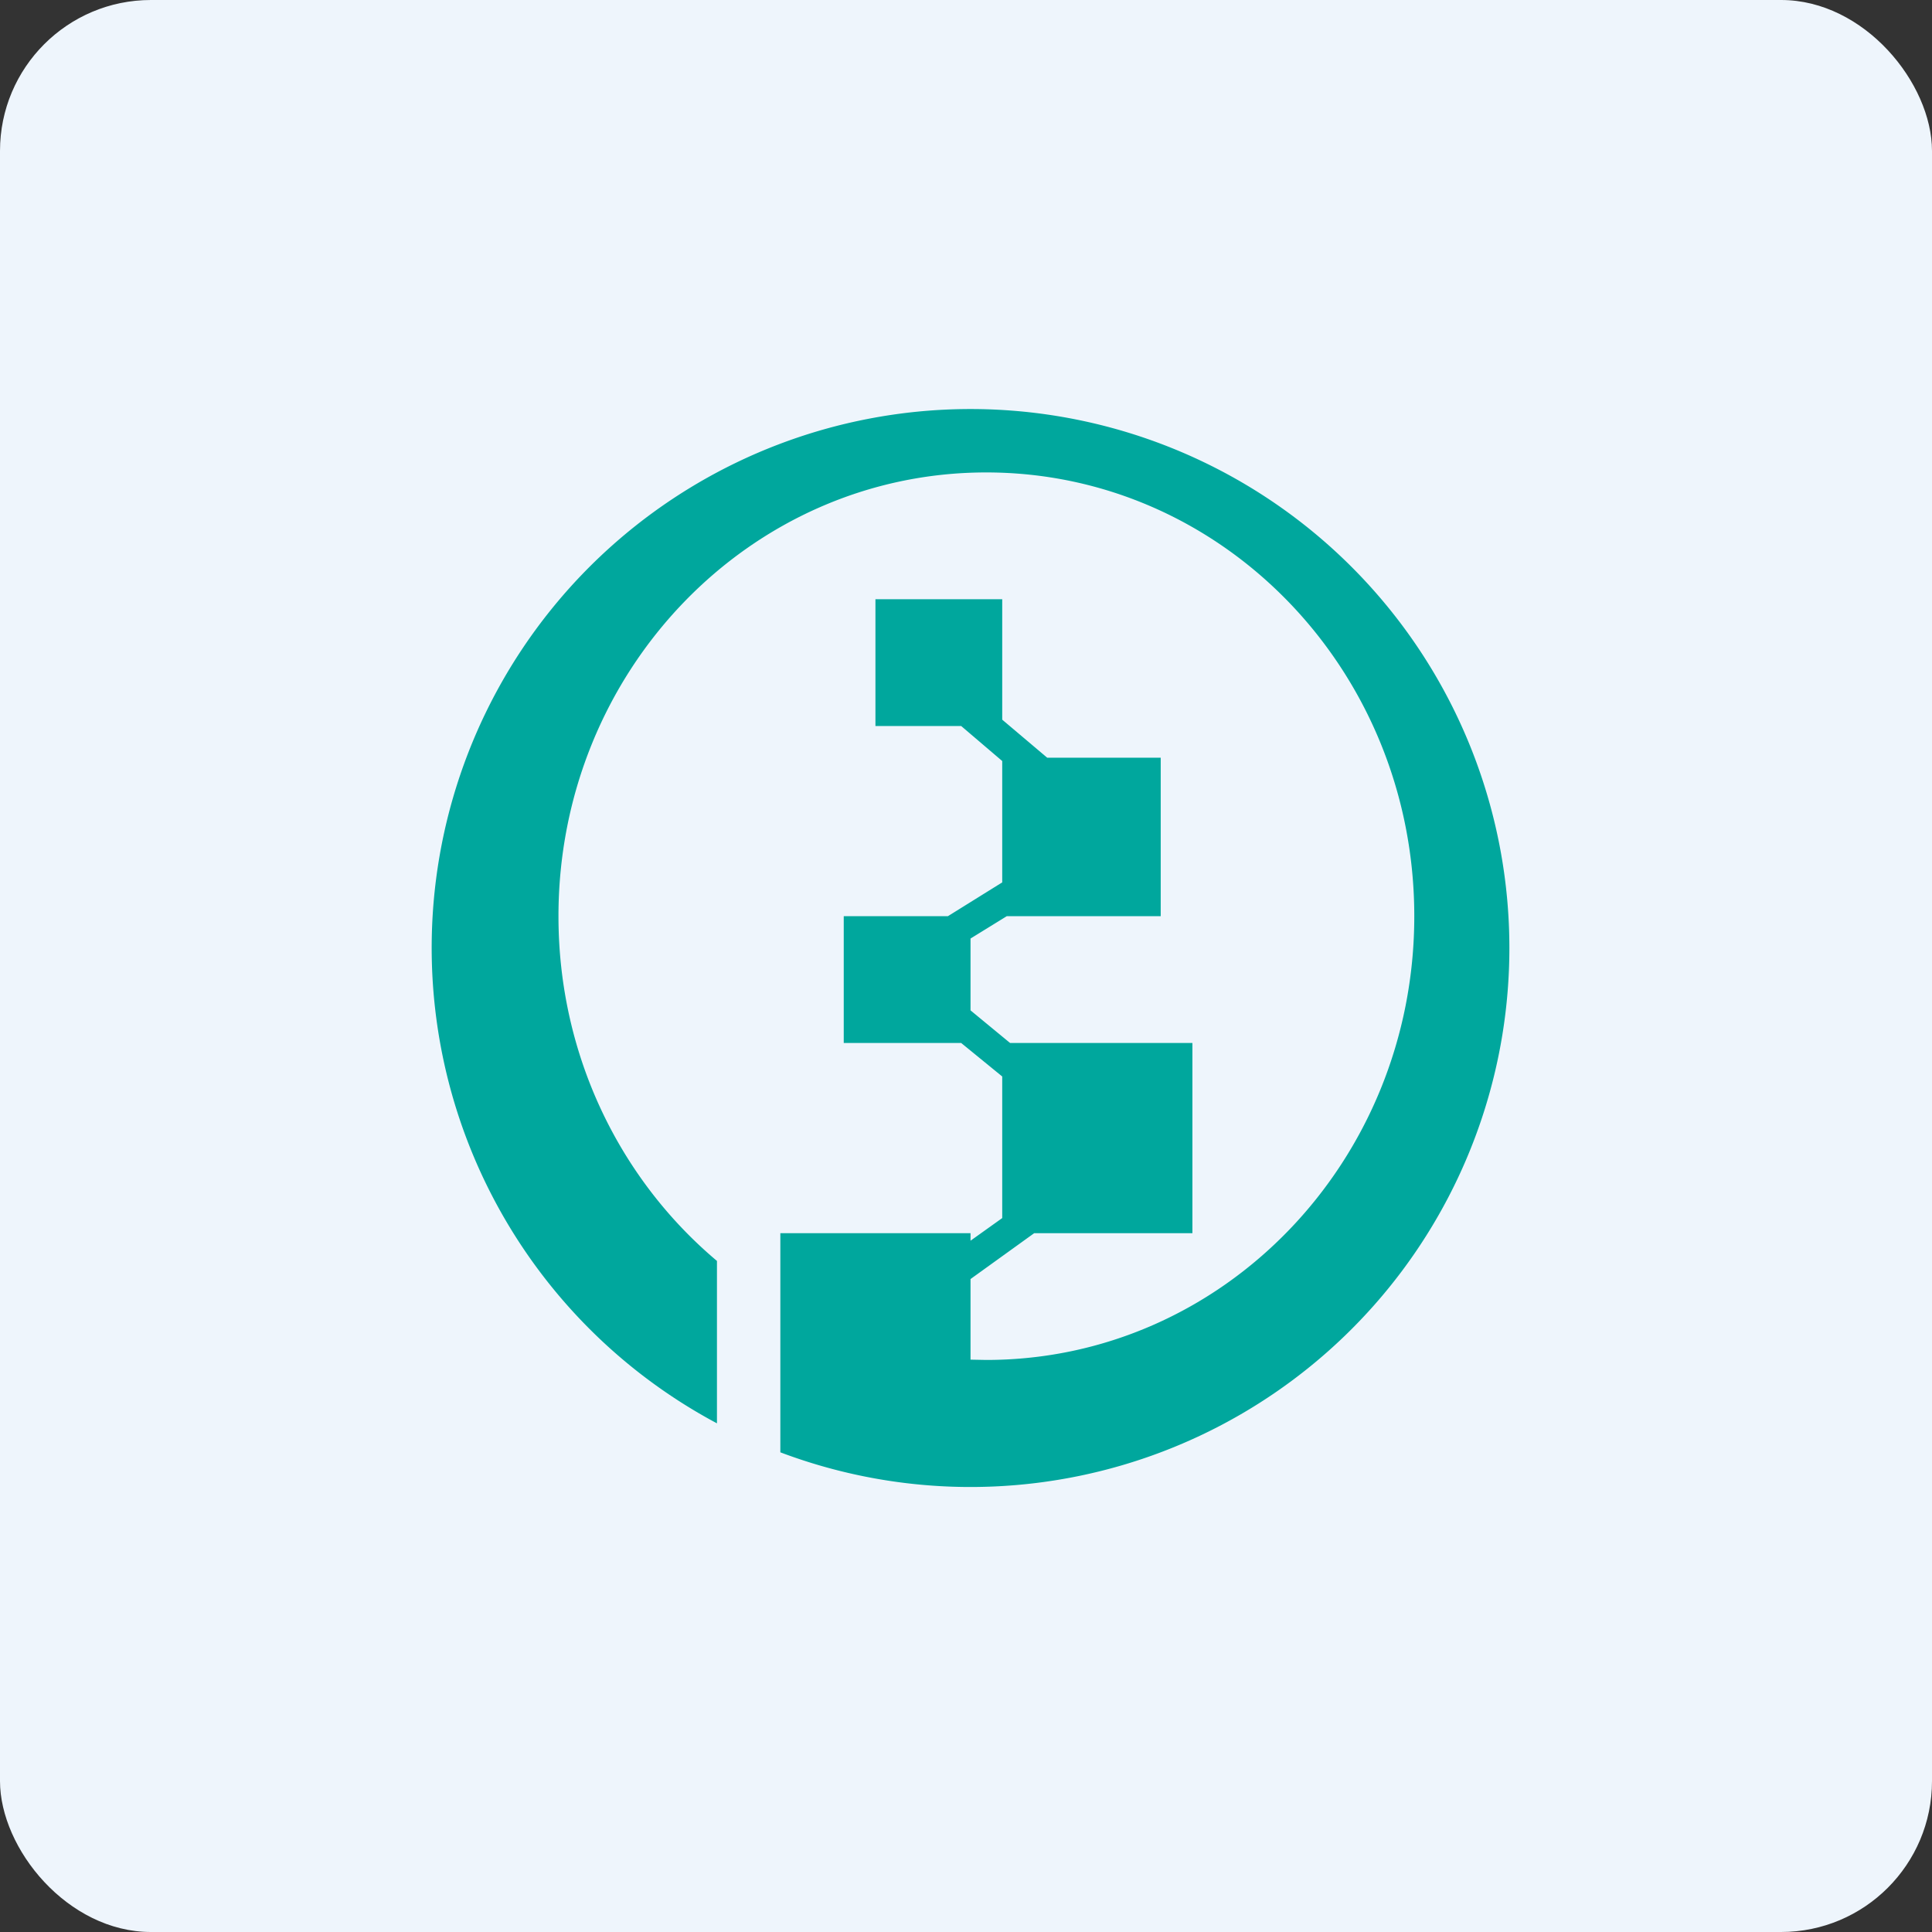 <!-- by FastBull --><svg xmlns="http://www.w3.org/2000/svg" width="64" height="64" viewBox="0 0 64 64"><rect x="0" y="0" width="64" height="64" fill="#333333" stroke="none"/><rect x="0" y="0" width="64" height="64" rx="5" ry="5" fill="#eef5fc" /><path fill="#eef5fc" d="M 2.75,2 L 61.55,2 L 61.55,60.80 L 2.75,60.80 L 2.75,2" /><path d="M 50,31.40 A 17.85,17.85 0 0,1 25.85,48.11 L 25.85,40.85 L 32.15,40.85 L 32.15,41.10 L 33.20,40.35 L 33.20,35.66 L 31.84,34.55 L 27.95,34.55 L 27.95,30.35 L 31.40,30.35 L 33.20,29.23 L 33.20,25.21 L 31.84,24.05 L 29,24.05 L 29,19.85 L 33.20,19.85 L 33.20,23.84 L 34.69,25.10 L 38.45,25.10 L 38.45,30.35 L 33.35,30.35 L 32.15,31.09 L 32.15,33.47 L 33.46,34.55 L 39.50,34.55 L 39.50,40.85 L 34.26,40.85 L 32.15,42.37 L 32.15,45.04 L 32.67,45.05 C 40.51,45.05 46.85,38.47 46.85,30.35 C 46.85,22.23 40.51,15.65 32.67,15.65 C 24.84,15.65 18.50,22.23 18.50,30.35 C 18.50,34.97 20.55,39.08 23.75,41.77 L 23.75,47.15 A 17.85,17.85 0 1,1 50,31.40" fill="#00a79d" /></svg>
